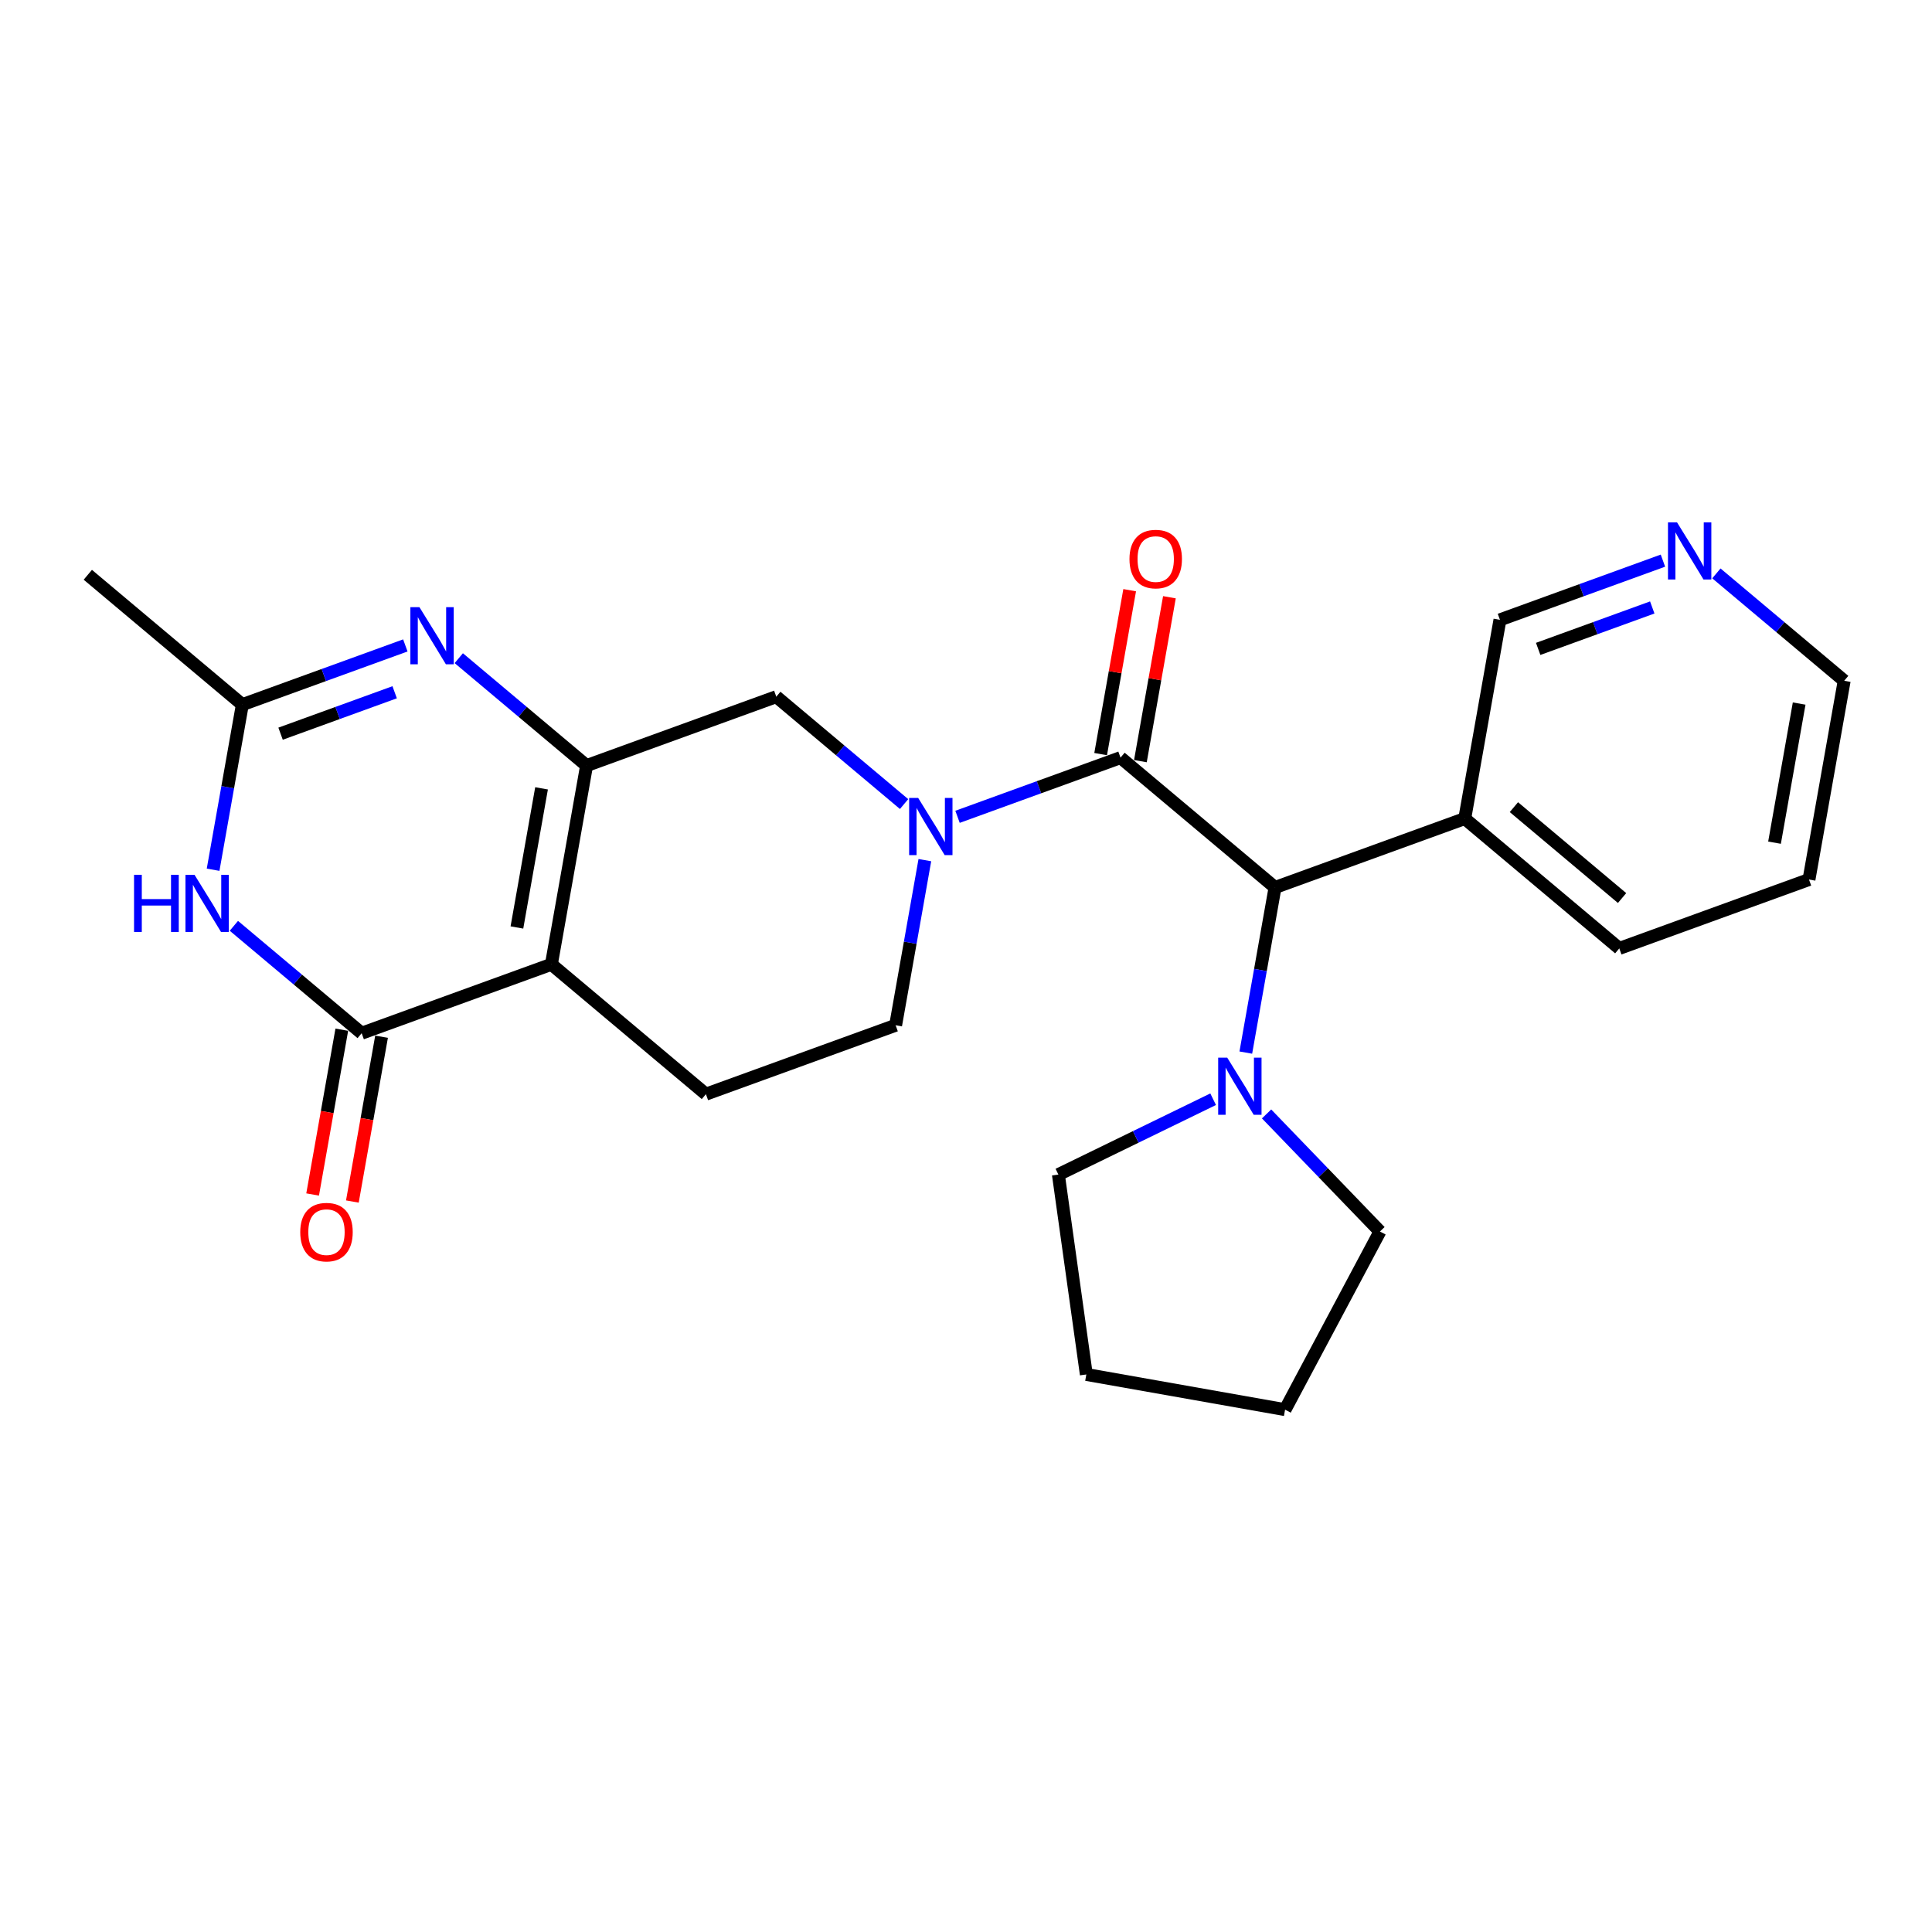 <?xml version='1.0' encoding='iso-8859-1'?>
<svg version='1.1' baseProfile='full'
              xmlns='http://www.w3.org/2000/svg'
                      xmlns:rdkit='http://www.rdkit.org/xml'
                      xmlns:xlink='http://www.w3.org/1999/xlink'
                  xml:space='preserve'
width='300px' height='300px' viewBox='0 0 300 300'>
<!-- END OF HEADER -->
<rect style='opacity:1.0;fill:#FFFFFF;stroke:none' width='300' height='300' x='0' y='0'> </rect>
<rect style='opacity:1.0;fill:#FFFFFF;stroke:none' width='300' height='300' x='0' y='0'> </rect>
<path class='bond-0 atom-0 atom-1' d='M 13.636,89.251 L 37.631,109.414' style='fill:none;fill-rule:evenodd;stroke:#000000;stroke-width:2.0px;stroke-linecap:butt;stroke-linejoin:miter;stroke-opacity:1' />
<path class='bond-1 atom-1 atom-2' d='M 37.631,109.414 L 50.285,104.818' style='fill:none;fill-rule:evenodd;stroke:#000000;stroke-width:2.0px;stroke-linecap:butt;stroke-linejoin:miter;stroke-opacity:1' />
<path class='bond-1 atom-1 atom-2' d='M 50.285,104.818 L 62.94,100.222' style='fill:none;fill-rule:evenodd;stroke:#0000FF;stroke-width:2.0px;stroke-linecap:butt;stroke-linejoin:miter;stroke-opacity:1' />
<path class='bond-1 atom-1 atom-2' d='M 43.567,113.927 L 52.425,110.71' style='fill:none;fill-rule:evenodd;stroke:#000000;stroke-width:2.0px;stroke-linecap:butt;stroke-linejoin:miter;stroke-opacity:1' />
<path class='bond-1 atom-1 atom-2' d='M 52.425,110.71 L 61.283,107.493' style='fill:none;fill-rule:evenodd;stroke:#0000FF;stroke-width:2.0px;stroke-linecap:butt;stroke-linejoin:miter;stroke-opacity:1' />
<path class='bond-25 atom-7 atom-1' d='M 33.091,135.053 L 35.361,122.233' style='fill:none;fill-rule:evenodd;stroke:#0000FF;stroke-width:2.0px;stroke-linecap:butt;stroke-linejoin:miter;stroke-opacity:1' />
<path class='bond-25 atom-7 atom-1' d='M 35.361,122.233 L 37.631,109.414' style='fill:none;fill-rule:evenodd;stroke:#000000;stroke-width:2.0px;stroke-linecap:butt;stroke-linejoin:miter;stroke-opacity:1' />
<path class='bond-2 atom-2 atom-3' d='M 71.239,102.202 L 81.161,110.54' style='fill:none;fill-rule:evenodd;stroke:#0000FF;stroke-width:2.0px;stroke-linecap:butt;stroke-linejoin:miter;stroke-opacity:1' />
<path class='bond-2 atom-2 atom-3' d='M 81.161,110.54 L 91.083,118.878' style='fill:none;fill-rule:evenodd;stroke:#000000;stroke-width:2.0px;stroke-linecap:butt;stroke-linejoin:miter;stroke-opacity:1' />
<path class='bond-3 atom-3 atom-4' d='M 91.083,118.878 L 85.619,149.739' style='fill:none;fill-rule:evenodd;stroke:#000000;stroke-width:2.0px;stroke-linecap:butt;stroke-linejoin:miter;stroke-opacity:1' />
<path class='bond-3 atom-3 atom-4' d='M 84.091,122.414 L 80.266,144.017' style='fill:none;fill-rule:evenodd;stroke:#000000;stroke-width:2.0px;stroke-linecap:butt;stroke-linejoin:miter;stroke-opacity:1' />
<path class='bond-28 atom-25 atom-3' d='M 120.542,108.179 L 91.083,118.878' style='fill:none;fill-rule:evenodd;stroke:#000000;stroke-width:2.0px;stroke-linecap:butt;stroke-linejoin:miter;stroke-opacity:1' />
<path class='bond-4 atom-4 atom-5' d='M 85.619,149.739 L 56.161,160.437' style='fill:none;fill-rule:evenodd;stroke:#000000;stroke-width:2.0px;stroke-linecap:butt;stroke-linejoin:miter;stroke-opacity:1' />
<path class='bond-7 atom-4 atom-8' d='M 85.619,149.739 L 109.613,169.901' style='fill:none;fill-rule:evenodd;stroke:#000000;stroke-width:2.0px;stroke-linecap:butt;stroke-linejoin:miter;stroke-opacity:1' />
<path class='bond-5 atom-5 atom-6' d='M 53.075,159.891 L 50.809,172.685' style='fill:none;fill-rule:evenodd;stroke:#000000;stroke-width:2.0px;stroke-linecap:butt;stroke-linejoin:miter;stroke-opacity:1' />
<path class='bond-5 atom-5 atom-6' d='M 50.809,172.685 L 48.544,185.48' style='fill:none;fill-rule:evenodd;stroke:#FF0000;stroke-width:2.0px;stroke-linecap:butt;stroke-linejoin:miter;stroke-opacity:1' />
<path class='bond-5 atom-5 atom-6' d='M 59.247,160.983 L 56.981,173.778' style='fill:none;fill-rule:evenodd;stroke:#000000;stroke-width:2.0px;stroke-linecap:butt;stroke-linejoin:miter;stroke-opacity:1' />
<path class='bond-5 atom-5 atom-6' d='M 56.981,173.778 L 54.716,186.573' style='fill:none;fill-rule:evenodd;stroke:#FF0000;stroke-width:2.0px;stroke-linecap:butt;stroke-linejoin:miter;stroke-opacity:1' />
<path class='bond-6 atom-5 atom-7' d='M 56.161,160.437 L 46.238,152.099' style='fill:none;fill-rule:evenodd;stroke:#000000;stroke-width:2.0px;stroke-linecap:butt;stroke-linejoin:miter;stroke-opacity:1' />
<path class='bond-6 atom-5 atom-7' d='M 46.238,152.099 L 36.316,143.761' style='fill:none;fill-rule:evenodd;stroke:#0000FF;stroke-width:2.0px;stroke-linecap:butt;stroke-linejoin:miter;stroke-opacity:1' />
<path class='bond-8 atom-8 atom-9' d='M 109.613,169.901 L 139.072,159.203' style='fill:none;fill-rule:evenodd;stroke:#000000;stroke-width:2.0px;stroke-linecap:butt;stroke-linejoin:miter;stroke-opacity:1' />
<path class='bond-9 atom-9 atom-10' d='M 139.072,159.203 L 141.342,146.383' style='fill:none;fill-rule:evenodd;stroke:#000000;stroke-width:2.0px;stroke-linecap:butt;stroke-linejoin:miter;stroke-opacity:1' />
<path class='bond-9 atom-9 atom-10' d='M 141.342,146.383 L 143.611,133.563' style='fill:none;fill-rule:evenodd;stroke:#0000FF;stroke-width:2.0px;stroke-linecap:butt;stroke-linejoin:miter;stroke-opacity:1' />
<path class='bond-10 atom-10 atom-11' d='M 148.685,126.835 L 161.34,122.239' style='fill:none;fill-rule:evenodd;stroke:#0000FF;stroke-width:2.0px;stroke-linecap:butt;stroke-linejoin:miter;stroke-opacity:1' />
<path class='bond-10 atom-10 atom-11' d='M 161.34,122.239 L 173.994,117.644' style='fill:none;fill-rule:evenodd;stroke:#000000;stroke-width:2.0px;stroke-linecap:butt;stroke-linejoin:miter;stroke-opacity:1' />
<path class='bond-24 atom-10 atom-25' d='M 140.386,124.855 L 130.464,116.517' style='fill:none;fill-rule:evenodd;stroke:#0000FF;stroke-width:2.0px;stroke-linecap:butt;stroke-linejoin:miter;stroke-opacity:1' />
<path class='bond-24 atom-10 atom-25' d='M 130.464,116.517 L 120.542,108.179' style='fill:none;fill-rule:evenodd;stroke:#000000;stroke-width:2.0px;stroke-linecap:butt;stroke-linejoin:miter;stroke-opacity:1' />
<path class='bond-11 atom-11 atom-12' d='M 177.08,118.19 L 179.334,105.464' style='fill:none;fill-rule:evenodd;stroke:#000000;stroke-width:2.0px;stroke-linecap:butt;stroke-linejoin:miter;stroke-opacity:1' />
<path class='bond-11 atom-11 atom-12' d='M 179.334,105.464 L 181.587,92.739' style='fill:none;fill-rule:evenodd;stroke:#FF0000;stroke-width:2.0px;stroke-linecap:butt;stroke-linejoin:miter;stroke-opacity:1' />
<path class='bond-11 atom-11 atom-12' d='M 170.908,117.097 L 173.161,104.372' style='fill:none;fill-rule:evenodd;stroke:#000000;stroke-width:2.0px;stroke-linecap:butt;stroke-linejoin:miter;stroke-opacity:1' />
<path class='bond-11 atom-11 atom-12' d='M 173.161,104.372 L 175.415,91.646' style='fill:none;fill-rule:evenodd;stroke:#FF0000;stroke-width:2.0px;stroke-linecap:butt;stroke-linejoin:miter;stroke-opacity:1' />
<path class='bond-12 atom-11 atom-13' d='M 173.994,117.644 L 197.988,137.806' style='fill:none;fill-rule:evenodd;stroke:#000000;stroke-width:2.0px;stroke-linecap:butt;stroke-linejoin:miter;stroke-opacity:1' />
<path class='bond-13 atom-13 atom-14' d='M 197.988,137.806 L 227.447,127.108' style='fill:none;fill-rule:evenodd;stroke:#000000;stroke-width:2.0px;stroke-linecap:butt;stroke-linejoin:miter;stroke-opacity:1' />
<path class='bond-19 atom-13 atom-20' d='M 197.988,137.806 L 195.719,150.626' style='fill:none;fill-rule:evenodd;stroke:#000000;stroke-width:2.0px;stroke-linecap:butt;stroke-linejoin:miter;stroke-opacity:1' />
<path class='bond-19 atom-13 atom-20' d='M 195.719,150.626 L 193.449,163.446' style='fill:none;fill-rule:evenodd;stroke:#0000FF;stroke-width:2.0px;stroke-linecap:butt;stroke-linejoin:miter;stroke-opacity:1' />
<path class='bond-14 atom-14 atom-15' d='M 227.447,127.108 L 251.441,147.27' style='fill:none;fill-rule:evenodd;stroke:#000000;stroke-width:2.0px;stroke-linecap:butt;stroke-linejoin:miter;stroke-opacity:1' />
<path class='bond-14 atom-14 atom-15' d='M 235.078,125.333 L 251.874,139.447' style='fill:none;fill-rule:evenodd;stroke:#000000;stroke-width:2.0px;stroke-linecap:butt;stroke-linejoin:miter;stroke-opacity:1' />
<path class='bond-26 atom-19 atom-14' d='M 232.911,96.247 L 227.447,127.108' style='fill:none;fill-rule:evenodd;stroke:#000000;stroke-width:2.0px;stroke-linecap:butt;stroke-linejoin:miter;stroke-opacity:1' />
<path class='bond-15 atom-15 atom-16' d='M 251.441,147.27 L 280.899,136.572' style='fill:none;fill-rule:evenodd;stroke:#000000;stroke-width:2.0px;stroke-linecap:butt;stroke-linejoin:miter;stroke-opacity:1' />
<path class='bond-16 atom-16 atom-17' d='M 280.899,136.572 L 286.364,105.711' style='fill:none;fill-rule:evenodd;stroke:#000000;stroke-width:2.0px;stroke-linecap:butt;stroke-linejoin:miter;stroke-opacity:1' />
<path class='bond-16 atom-16 atom-17' d='M 275.547,130.85 L 279.372,109.248' style='fill:none;fill-rule:evenodd;stroke:#000000;stroke-width:2.0px;stroke-linecap:butt;stroke-linejoin:miter;stroke-opacity:1' />
<path class='bond-17 atom-17 atom-18' d='M 286.364,105.711 L 276.441,97.373' style='fill:none;fill-rule:evenodd;stroke:#000000;stroke-width:2.0px;stroke-linecap:butt;stroke-linejoin:miter;stroke-opacity:1' />
<path class='bond-17 atom-17 atom-18' d='M 276.441,97.373 L 266.519,89.035' style='fill:none;fill-rule:evenodd;stroke:#0000FF;stroke-width:2.0px;stroke-linecap:butt;stroke-linejoin:miter;stroke-opacity:1' />
<path class='bond-18 atom-18 atom-19' d='M 258.22,87.056 L 245.565,91.651' style='fill:none;fill-rule:evenodd;stroke:#0000FF;stroke-width:2.0px;stroke-linecap:butt;stroke-linejoin:miter;stroke-opacity:1' />
<path class='bond-18 atom-18 atom-19' d='M 245.565,91.651 L 232.911,96.247' style='fill:none;fill-rule:evenodd;stroke:#000000;stroke-width:2.0px;stroke-linecap:butt;stroke-linejoin:miter;stroke-opacity:1' />
<path class='bond-18 atom-18 atom-19' d='M 256.563,94.326 L 247.705,97.543' style='fill:none;fill-rule:evenodd;stroke:#0000FF;stroke-width:2.0px;stroke-linecap:butt;stroke-linejoin:miter;stroke-opacity:1' />
<path class='bond-18 atom-18 atom-19' d='M 247.705,97.543 L 238.847,100.76' style='fill:none;fill-rule:evenodd;stroke:#000000;stroke-width:2.0px;stroke-linecap:butt;stroke-linejoin:miter;stroke-opacity:1' />
<path class='bond-20 atom-20 atom-21' d='M 196.674,172.97 L 205.477,182.099' style='fill:none;fill-rule:evenodd;stroke:#0000FF;stroke-width:2.0px;stroke-linecap:butt;stroke-linejoin:miter;stroke-opacity:1' />
<path class='bond-20 atom-20 atom-21' d='M 205.477,182.099 L 214.28,191.227' style='fill:none;fill-rule:evenodd;stroke:#000000;stroke-width:2.0px;stroke-linecap:butt;stroke-linejoin:miter;stroke-opacity:1' />
<path class='bond-27 atom-24 atom-20' d='M 164.346,182.386 L 176.36,176.537' style='fill:none;fill-rule:evenodd;stroke:#000000;stroke-width:2.0px;stroke-linecap:butt;stroke-linejoin:miter;stroke-opacity:1' />
<path class='bond-27 atom-24 atom-20' d='M 176.36,176.537 L 188.375,170.687' style='fill:none;fill-rule:evenodd;stroke:#0000FF;stroke-width:2.0px;stroke-linecap:butt;stroke-linejoin:miter;stroke-opacity:1' />
<path class='bond-21 atom-21 atom-22' d='M 214.28,191.227 L 199.546,218.889' style='fill:none;fill-rule:evenodd;stroke:#000000;stroke-width:2.0px;stroke-linecap:butt;stroke-linejoin:miter;stroke-opacity:1' />
<path class='bond-22 atom-22 atom-23' d='M 199.546,218.889 L 168.685,213.425' style='fill:none;fill-rule:evenodd;stroke:#000000;stroke-width:2.0px;stroke-linecap:butt;stroke-linejoin:miter;stroke-opacity:1' />
<path class='bond-23 atom-23 atom-24' d='M 168.685,213.425 L 164.346,182.386' style='fill:none;fill-rule:evenodd;stroke:#000000;stroke-width:2.0px;stroke-linecap:butt;stroke-linejoin:miter;stroke-opacity:1' />
<path  class='atom-2' d='M 65.127 94.277
L 68.035 98.978
Q 68.324 99.442, 68.788 100.282
Q 69.251 101.122, 69.277 101.172
L 69.277 94.277
L 70.455 94.277
L 70.455 103.153
L 69.239 103.153
L 66.117 98.013
Q 65.754 97.412, 65.365 96.722
Q 64.989 96.032, 64.876 95.819
L 64.876 103.153
L 63.723 103.153
L 63.723 94.277
L 65.127 94.277
' fill='#0000FF'/>
<path  class='atom-6' d='M 46.622 191.323
Q 46.622 189.192, 47.675 188.001
Q 48.728 186.81, 50.697 186.81
Q 52.665 186.81, 53.718 188.001
Q 54.771 189.192, 54.771 191.323
Q 54.771 193.479, 53.705 194.708
Q 52.64 195.924, 50.697 195.924
Q 48.741 195.924, 47.675 194.708
Q 46.622 193.492, 46.622 191.323
M 50.697 194.921
Q 52.05 194.921, 52.778 194.018
Q 53.517 193.103, 53.517 191.323
Q 53.517 189.58, 52.778 188.703
Q 52.05 187.813, 50.697 187.813
Q 49.343 187.813, 48.603 188.69
Q 47.876 189.568, 47.876 191.323
Q 47.876 193.116, 48.603 194.018
Q 49.343 194.921, 50.697 194.921
' fill='#FF0000'/>
<path  class='atom-7' d='M 20.815 135.837
L 22.018 135.837
L 22.018 139.61
L 26.556 139.61
L 26.556 135.837
L 27.76 135.837
L 27.76 144.712
L 26.556 144.712
L 26.556 140.613
L 22.018 140.613
L 22.018 144.712
L 20.815 144.712
L 20.815 135.837
' fill='#0000FF'/>
<path  class='atom-7' d='M 30.204 135.837
L 33.113 140.538
Q 33.401 141.002, 33.865 141.842
Q 34.329 142.681, 34.354 142.732
L 34.354 135.837
L 35.532 135.837
L 35.532 144.712
L 34.316 144.712
L 31.195 139.572
Q 30.831 138.971, 30.443 138.281
Q 30.067 137.592, 29.954 137.379
L 29.954 144.712
L 28.8 144.712
L 28.8 135.837
L 30.204 135.837
' fill='#0000FF'/>
<path  class='atom-10' d='M 142.574 123.904
L 145.482 128.605
Q 145.771 129.069, 146.235 129.909
Q 146.698 130.749, 146.723 130.799
L 146.723 123.904
L 147.902 123.904
L 147.902 132.78
L 146.686 132.78
L 143.564 127.64
Q 143.201 127.038, 142.812 126.349
Q 142.436 125.659, 142.323 125.446
L 142.323 132.78
L 141.17 132.78
L 141.17 123.904
L 142.574 123.904
' fill='#0000FF'/>
<path  class='atom-12' d='M 175.384 86.808
Q 175.384 84.677, 176.437 83.486
Q 177.49 82.295, 179.458 82.295
Q 181.427 82.295, 182.48 83.486
Q 183.533 84.677, 183.533 86.808
Q 183.533 88.964, 182.467 90.193
Q 181.402 91.409, 179.458 91.409
Q 177.503 91.409, 176.437 90.193
Q 175.384 88.977, 175.384 86.808
M 179.458 90.406
Q 180.812 90.406, 181.539 89.503
Q 182.279 88.588, 182.279 86.808
Q 182.279 85.065, 181.539 84.188
Q 180.812 83.298, 179.458 83.298
Q 178.104 83.298, 177.365 84.175
Q 176.638 85.053, 176.638 86.808
Q 176.638 88.601, 177.365 89.503
Q 178.104 90.406, 179.458 90.406
' fill='#FF0000'/>
<path  class='atom-18' d='M 260.407 81.111
L 263.316 85.812
Q 263.604 86.276, 264.068 87.116
Q 264.532 87.956, 264.557 88.006
L 264.557 81.111
L 265.735 81.111
L 265.735 89.987
L 264.519 89.987
L 261.398 84.847
Q 261.034 84.245, 260.646 83.555
Q 260.27 82.866, 260.157 82.653
L 260.157 89.987
L 259.003 89.987
L 259.003 81.111
L 260.407 81.111
' fill='#0000FF'/>
<path  class='atom-20' d='M 190.562 164.229
L 193.471 168.93
Q 193.759 169.394, 194.223 170.234
Q 194.687 171.074, 194.712 171.124
L 194.712 164.229
L 195.89 164.229
L 195.89 173.105
L 194.674 173.105
L 191.553 167.965
Q 191.189 167.363, 190.801 166.674
Q 190.424 165.984, 190.312 165.771
L 190.312 173.105
L 189.158 173.105
L 189.158 164.229
L 190.562 164.229
' fill='#0000FF'/>
</svg>
